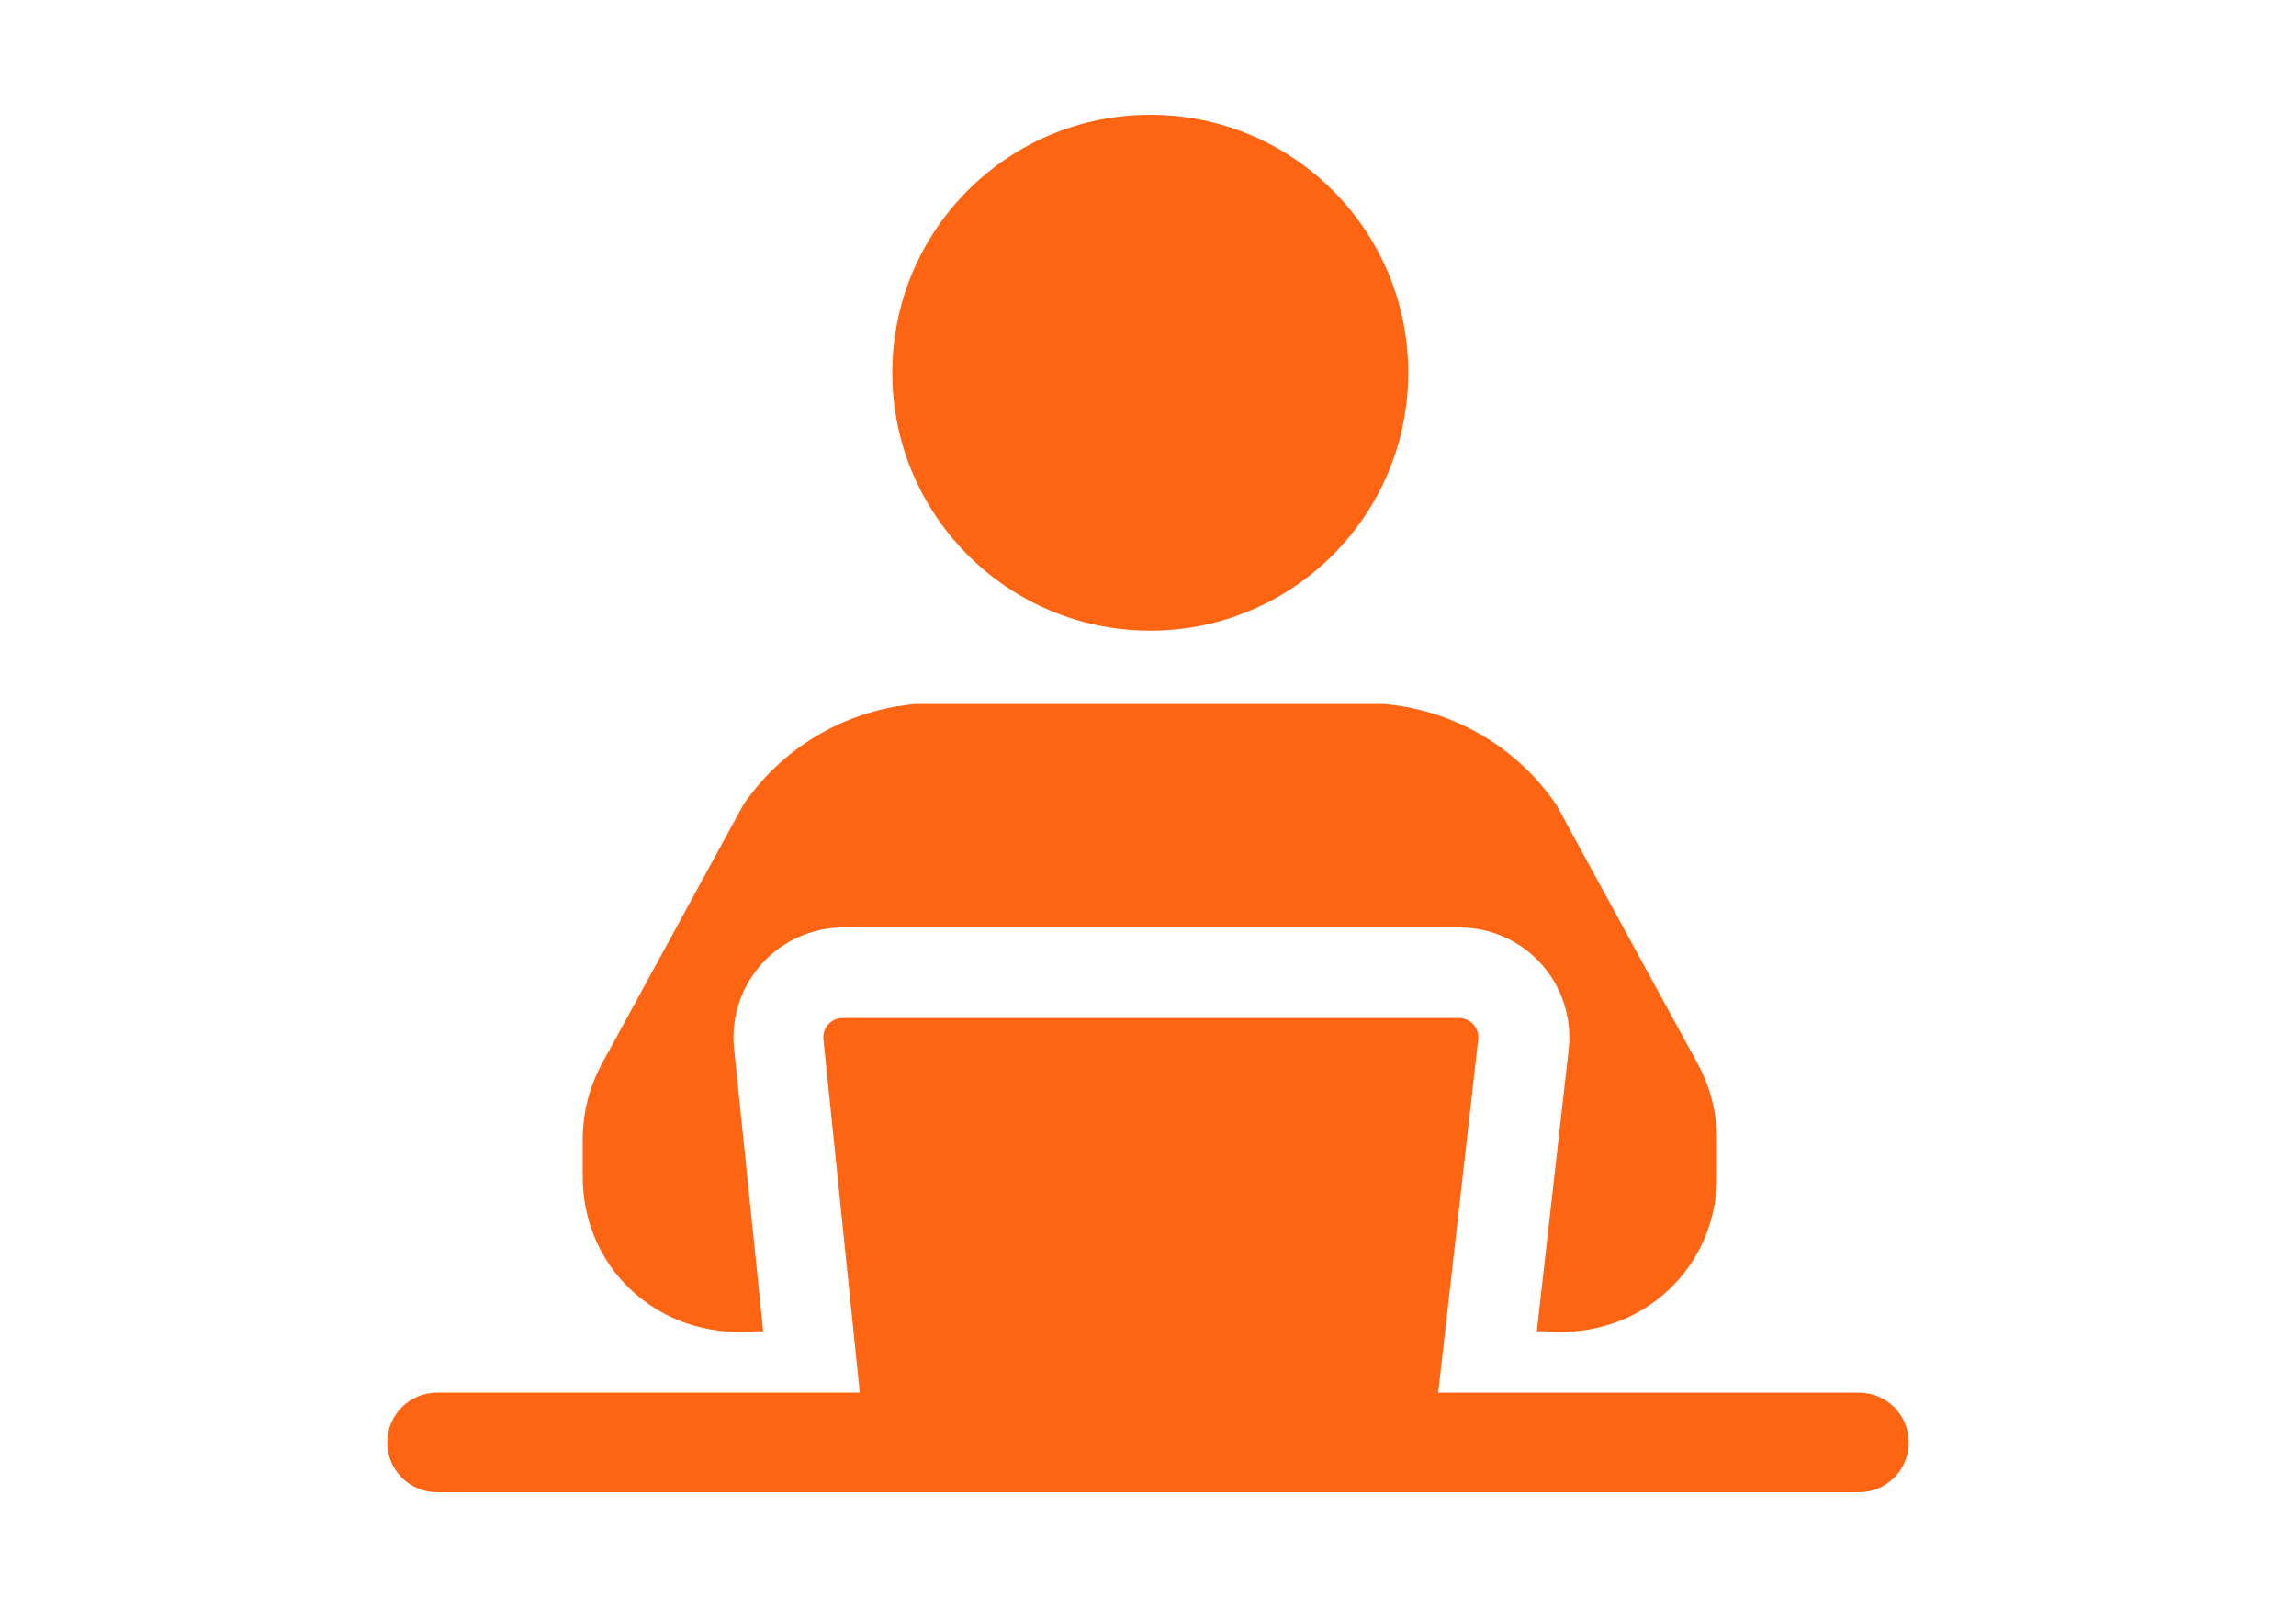 <svg width="80" height="56" viewBox="0 0 80 56" fill="none" xmlns="http://www.w3.org/2000/svg">
<path d="M40.079 21.977C45.043 21.977 49.067 17.952 49.067 12.988C49.067 8.024 45.043 4 40.079 4C35.115 4 31.091 8.024 31.091 12.988C31.091 17.952 35.115 21.977 40.079 21.977Z" fill="#FE6512"/>
<path d="M22.204 45.143C23.943 46.609 25.956 46.429 26.307 46.391H26.591L25.577 36.541C25.466 35.465 25.818 34.387 26.543 33.584C27.267 32.78 28.303 32.32 29.384 32.32H50.855C51.943 32.32 52.984 32.786 53.709 33.598C54.435 34.411 54.78 35.498 54.657 36.58L53.547 46.391H53.82C54.171 46.429 56.184 46.609 57.922 45.143C58.35 44.783 58.681 44.39 58.938 44.001C59.523 43.115 59.822 42.071 59.822 41.01V39.7C59.822 38.778 59.59 37.871 59.149 37.063L54.225 28.04C53.825 27.455 53.03 26.456 51.696 25.656C50.277 24.805 48.939 24.593 48.223 24.531H31.903C31.187 24.593 29.849 24.805 28.431 25.656C27.096 26.456 26.302 27.455 25.902 28.04L20.977 37.063C20.536 37.871 20.304 38.778 20.304 39.7V41.01C20.304 42.071 20.604 43.115 21.188 44.001C21.445 44.39 21.776 44.783 22.204 45.143H22.204Z" fill="#FE6512"/>
<path d="M64.774 48.531H50.111L51.504 36.225C51.55 35.825 51.237 35.475 50.834 35.475H29.362C28.962 35.475 28.65 35.821 28.691 36.218L29.958 48.53H15.227C14.269 48.53 13.493 49.307 13.493 50.265C13.493 51.223 14.269 52 15.227 52H64.773C65.731 52 66.508 51.223 66.508 50.265C66.508 49.307 65.731 48.53 64.773 48.53L64.774 48.531Z" fill="#FE6512"/>
</svg>
